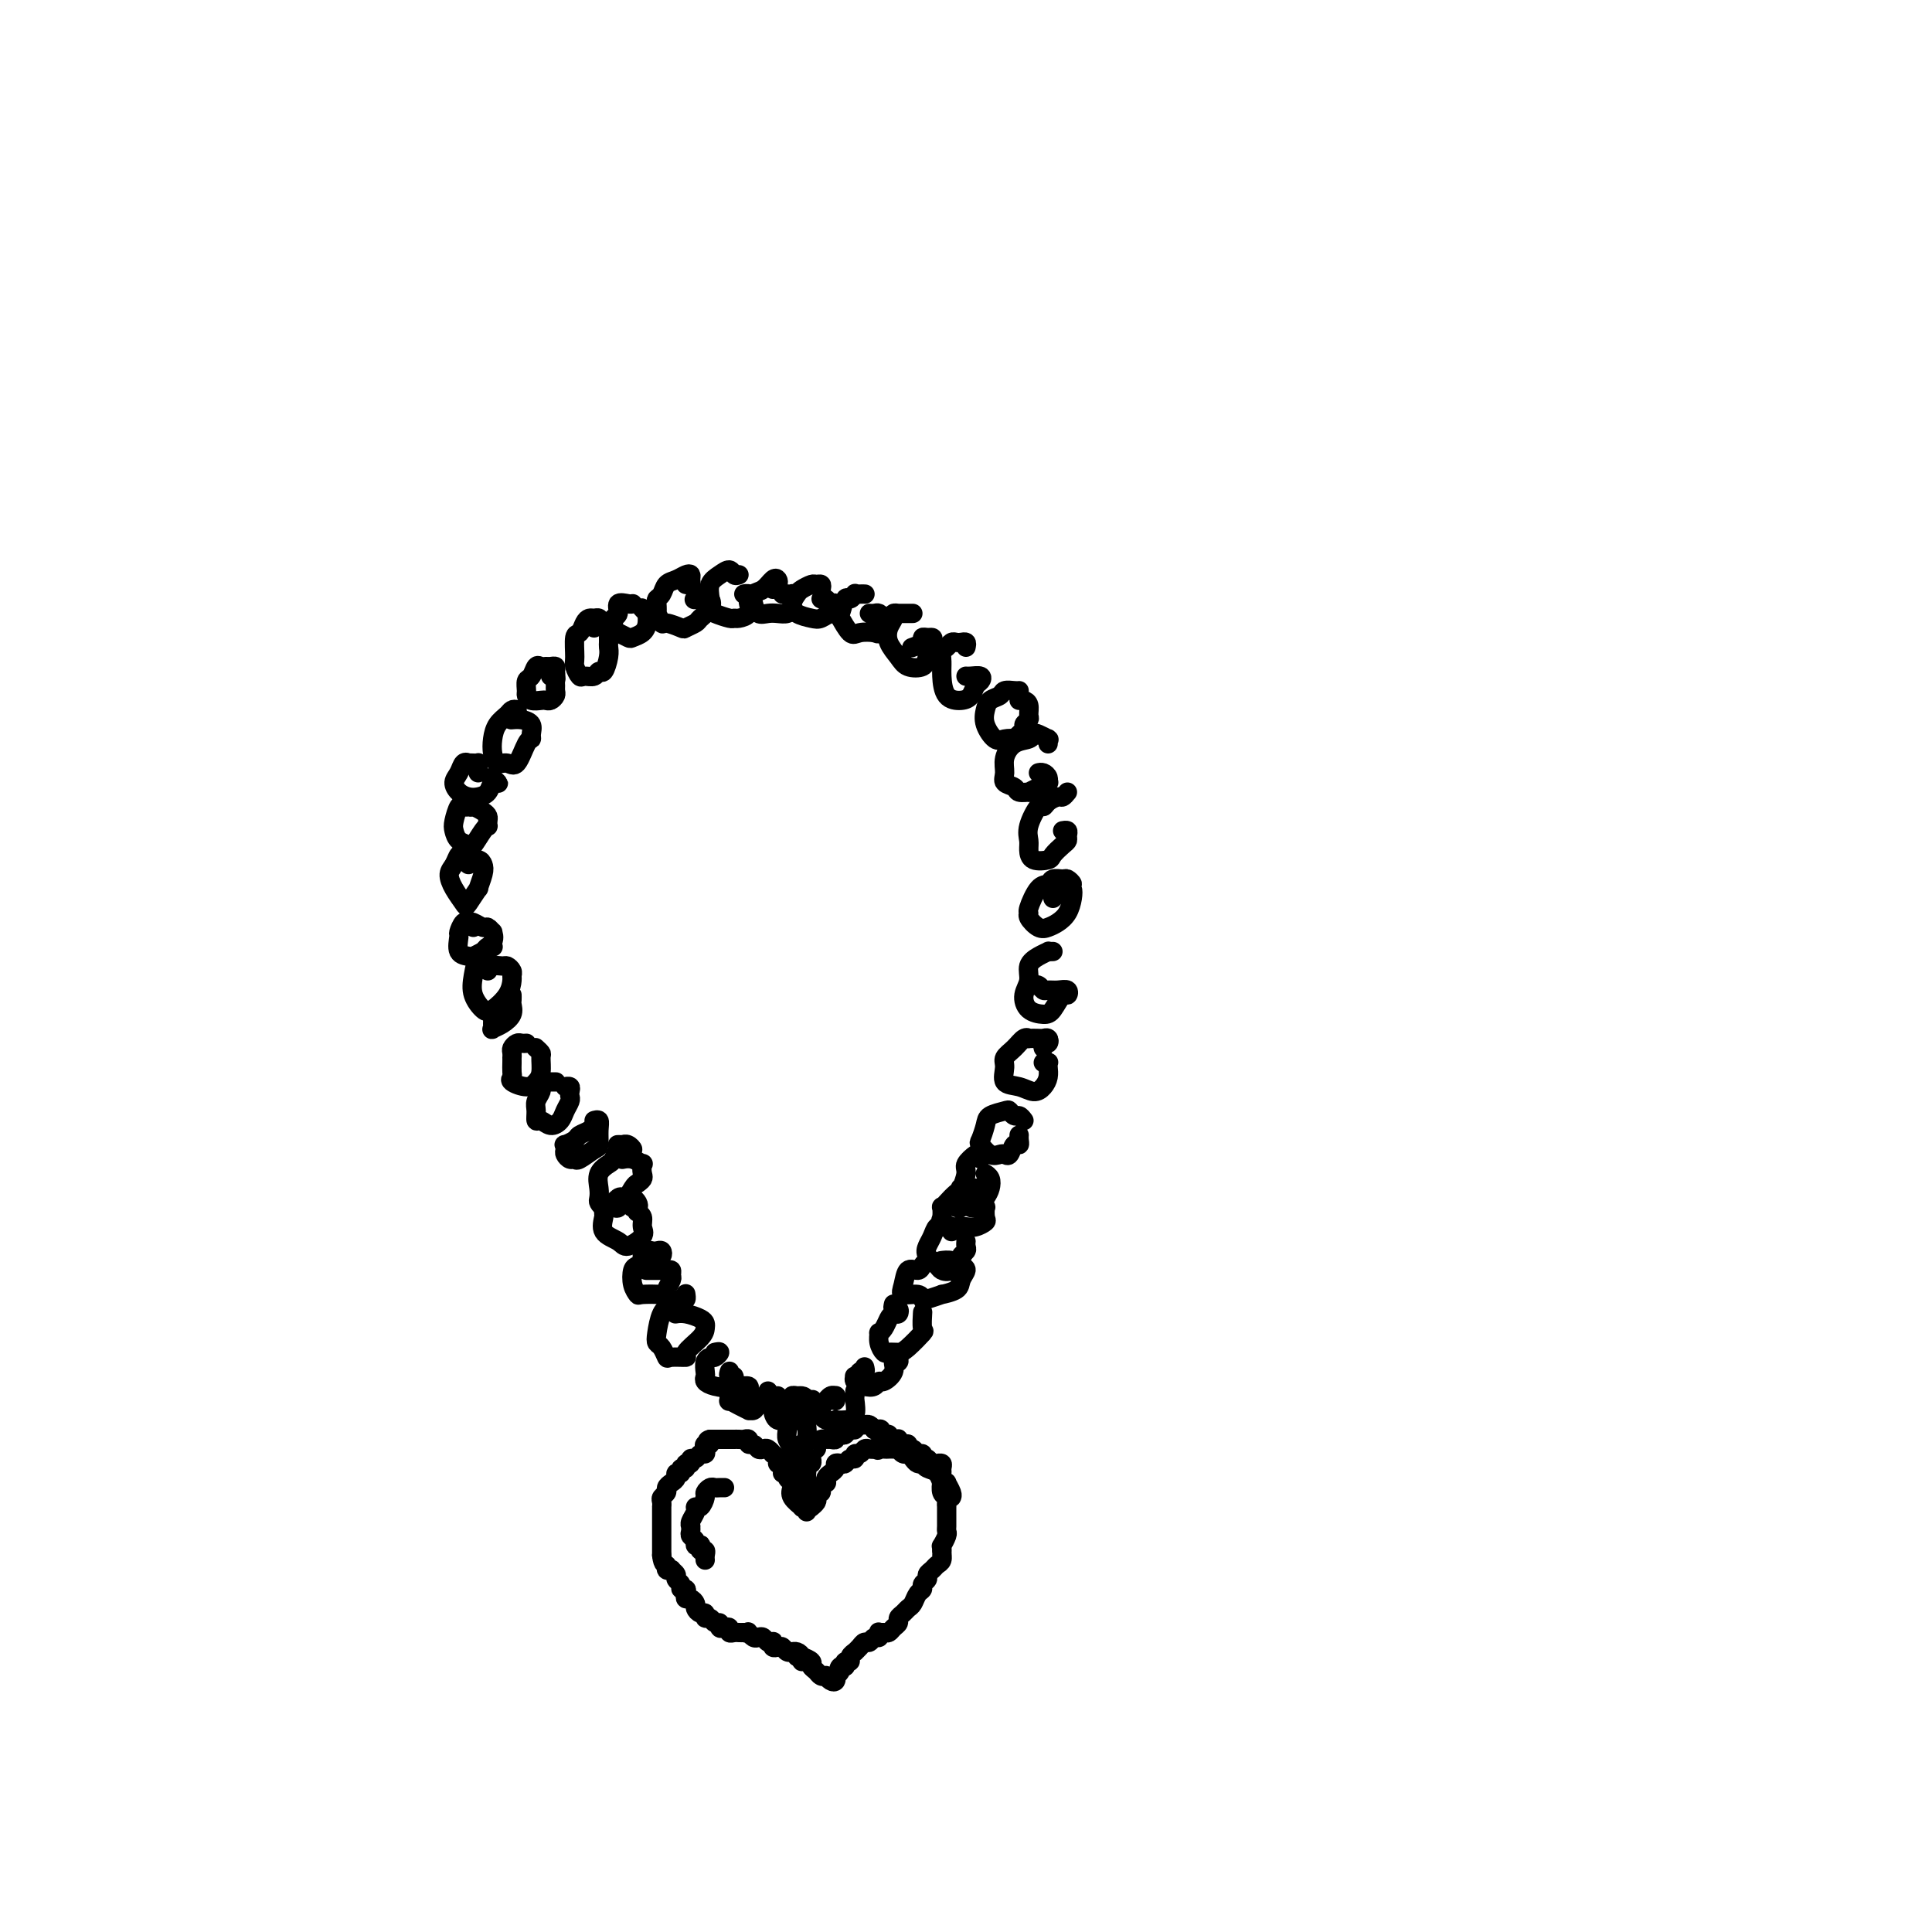 <svg viewBox='0 0 400 400' version='1.1' xmlns='http://www.w3.org/2000/svg' xmlns:xlink='http://www.w3.org/1999/xlink'><g fill='none' stroke='rgb(0,0,0)' stroke-width='4' stroke-linecap='round' stroke-linejoin='round'><path d='M128,237c-0.119,0.002 -0.237,0.004 0,0c0.237,-0.004 0.831,-0.015 1,0c0.169,0.015 -0.087,0.057 0,0c0.087,-0.057 0.518,-0.213 1,0c0.482,0.213 1.016,0.796 1,1c-0.016,0.204 -0.580,0.029 -1,0c-0.420,-0.029 -0.694,0.088 -1,0c-0.306,-0.088 -0.642,-0.382 -1,0c-0.358,0.382 -0.737,1.440 -1,2c-0.263,0.560 -0.411,0.622 -1,1c-0.589,0.378 -1.619,1.072 -2,2c-0.381,0.928 -0.113,2.091 0,3c0.113,0.909 0.072,1.564 0,2c-0.072,0.436 -0.173,0.654 0,1c0.173,0.346 0.620,0.820 1,1c0.380,0.180 0.692,0.065 1,0c0.308,-0.065 0.611,-0.080 1,0c0.389,0.080 0.864,0.256 1,0c0.136,-0.256 -0.067,-0.945 0,-1c0.067,-0.055 0.403,0.524 1,0c0.597,-0.524 1.456,-2.150 2,-3c0.544,-0.850 0.772,-0.925 1,-1'/><path d='M132,245c1.471,-0.946 1.147,-1.311 1,-2c-0.147,-0.689 -0.117,-1.701 0,-2c0.117,-0.299 0.320,0.116 0,0c-0.320,-0.116 -1.163,-0.762 -2,-1c-0.837,-0.238 -1.668,-0.068 -2,0c-0.332,0.068 -0.166,0.034 0,0'/><path d='M124,233c-0.366,-0.089 -0.733,-0.177 -1,0c-0.267,0.177 -0.436,0.621 -1,1c-0.564,0.379 -1.524,0.693 -2,1c-0.476,0.307 -0.468,0.607 -1,1c-0.532,0.393 -1.604,0.880 -2,1c-0.396,0.120 -0.117,-0.126 0,0c0.117,0.126 0.071,0.624 0,1c-0.071,0.376 -0.166,0.629 0,1c0.166,0.371 0.595,0.858 1,1c0.405,0.142 0.788,-0.062 1,0c0.212,0.062 0.254,0.391 1,0c0.746,-0.391 2.196,-1.502 3,-2c0.804,-0.498 0.961,-0.382 1,-1c0.039,-0.618 -0.041,-1.970 0,-3c0.041,-1.030 0.203,-1.739 0,-2c-0.203,-0.261 -0.772,-0.075 -1,0c-0.228,0.075 -0.114,0.037 0,0'/><path d='M115,224c0.081,0.002 0.161,0.004 0,0c-0.161,-0.004 -0.564,-0.013 -1,0c-0.436,0.013 -0.905,0.048 -1,0c-0.095,-0.048 0.185,-0.179 0,0c-0.185,0.179 -0.835,0.669 -1,1c-0.165,0.331 0.154,0.504 0,1c-0.154,0.496 -0.782,1.314 -1,2c-0.218,0.686 -0.027,1.239 0,2c0.027,0.761 -0.109,1.729 0,2c0.109,0.271 0.464,-0.155 1,0c0.536,0.155 1.254,0.890 2,1c0.746,0.110 1.520,-0.404 2,-1c0.480,-0.596 0.665,-1.274 1,-2c0.335,-0.726 0.818,-1.501 1,-2c0.182,-0.499 0.063,-0.722 0,-1c-0.063,-0.278 -0.068,-0.611 0,-1c0.068,-0.389 0.211,-0.836 0,-1c-0.211,-0.164 -0.774,-0.047 -1,0c-0.226,0.047 -0.113,0.023 0,0'/><path d='M109,216c-0.340,0.024 -0.679,0.049 -1,0c-0.321,-0.049 -0.622,-0.171 -1,0c-0.378,0.171 -0.833,0.636 -1,1c-0.167,0.364 -0.045,0.626 0,1c0.045,0.374 0.013,0.860 0,1c-0.013,0.140 -0.006,-0.065 0,0c0.006,0.065 0.011,0.400 0,1c-0.011,0.600 -0.039,1.465 0,2c0.039,0.535 0.144,0.741 0,1c-0.144,0.259 -0.536,0.570 0,1c0.536,0.430 2.001,0.978 3,1c0.999,0.022 1.532,-0.481 2,-1c0.468,-0.519 0.871,-1.053 1,-2c0.129,-0.947 -0.017,-2.305 0,-3c0.017,-0.695 0.197,-0.726 0,-1c-0.197,-0.274 -0.771,-0.793 -1,-1c-0.229,-0.207 -0.115,-0.104 0,0'/><path d='M104,210c0.514,0.002 1.027,0.003 1,0c-0.027,-0.003 -0.596,-0.012 -1,0c-0.404,0.012 -0.644,0.045 -1,0c-0.356,-0.045 -0.829,-0.169 -1,0c-0.171,0.169 -0.040,0.632 0,1c0.040,0.368 -0.010,0.643 0,1c0.010,0.357 0.080,0.797 0,1c-0.080,0.203 -0.309,0.171 0,0c0.309,-0.171 1.154,-0.480 2,-1c0.846,-0.520 1.691,-1.250 2,-2c0.309,-0.750 0.083,-1.521 0,-2c-0.083,-0.479 -0.022,-0.668 0,-1c0.022,-0.332 0.006,-0.809 0,-1c-0.006,-0.191 -0.003,-0.095 0,0'/><path d='M102,196c0.089,0.029 0.178,0.058 0,0c-0.178,-0.058 -0.624,-0.203 -1,0c-0.376,0.203 -0.683,0.755 -1,1c-0.317,0.245 -0.644,0.183 -1,1c-0.356,0.817 -0.740,2.512 -1,4c-0.260,1.488 -0.395,2.770 0,4c0.395,1.230 1.321,2.407 2,3c0.679,0.593 1.111,0.601 2,0c0.889,-0.601 2.235,-1.811 3,-3c0.765,-1.189 0.949,-2.357 1,-3c0.051,-0.643 -0.031,-0.762 0,-1c0.031,-0.238 0.176,-0.596 0,-1c-0.176,-0.404 -0.674,-0.854 -1,-1c-0.326,-0.146 -0.479,0.012 -1,0c-0.521,-0.012 -1.409,-0.196 -2,0c-0.591,0.196 -0.883,0.770 -1,1c-0.117,0.230 -0.058,0.115 0,0'/><path d='M98,192c0.119,-0.418 0.238,-0.837 0,-1c-0.238,-0.163 -0.834,-0.071 -1,0c-0.166,0.071 0.097,0.120 0,0c-0.097,-0.120 -0.555,-0.411 -1,0c-0.445,0.411 -0.878,1.523 -1,2c-0.122,0.477 0.066,0.320 0,1c-0.066,0.680 -0.388,2.198 0,3c0.388,0.802 1.485,0.889 2,1c0.515,0.111 0.449,0.246 1,0c0.551,-0.246 1.718,-0.874 2,-1c0.282,-0.126 -0.320,0.249 0,0c0.320,-0.249 1.562,-1.124 2,-2c0.438,-0.876 0.072,-1.755 0,-2c-0.072,-0.245 0.149,0.145 0,0c-0.149,-0.145 -0.667,-0.823 -1,-1c-0.333,-0.177 -0.481,0.149 -1,0c-0.519,-0.149 -1.409,-0.771 -2,-1c-0.591,-0.229 -0.883,-0.065 -1,0c-0.117,0.065 -0.058,0.033 0,0'/><path d='M97,179c0.006,-0.310 0.013,-0.621 0,-1c-0.013,-0.379 -0.045,-0.828 0,-1c0.045,-0.172 0.165,-0.069 0,0c-0.165,0.069 -0.617,0.104 -1,0c-0.383,-0.104 -0.698,-0.347 -1,0c-0.302,0.347 -0.591,1.283 -1,2c-0.409,0.717 -0.939,1.213 -1,2c-0.061,0.787 0.347,1.863 1,3c0.653,1.137 1.552,2.333 2,3c0.448,0.667 0.446,0.803 1,0c0.554,-0.803 1.663,-2.545 2,-3c0.337,-0.455 -0.099,0.375 0,0c0.099,-0.375 0.734,-1.957 1,-3c0.266,-1.043 0.164,-1.548 0,-2c-0.164,-0.452 -0.390,-0.853 -1,-1c-0.610,-0.147 -1.603,-0.042 -2,0c-0.397,0.042 -0.199,0.021 0,0'/><path d='M97,166c0.391,-0.113 0.781,-0.226 1,0c0.219,0.226 0.266,0.790 0,1c-0.266,0.210 -0.845,0.066 -1,0c-0.155,-0.066 0.116,-0.054 0,0c-0.116,0.054 -0.618,0.151 -1,0c-0.382,-0.151 -0.645,-0.549 -1,0c-0.355,0.549 -0.801,2.045 -1,3c-0.199,0.955 -0.152,1.370 0,2c0.152,0.630 0.409,1.475 1,2c0.591,0.525 1.517,0.730 2,1c0.483,0.270 0.521,0.605 1,0c0.479,-0.605 1.397,-2.151 2,-3c0.603,-0.849 0.892,-1.001 1,-1c0.108,0.001 0.037,0.154 0,0c-0.037,-0.154 -0.038,-0.616 0,-1c0.038,-0.384 0.115,-0.691 0,-1c-0.115,-0.309 -0.423,-0.619 -1,-1c-0.577,-0.381 -1.425,-0.833 -2,-1c-0.575,-0.167 -0.879,-0.048 -1,0c-0.121,0.048 -0.061,0.024 0,0'/><path d='M99,160c0.006,-0.309 0.012,-0.619 0,-1c-0.012,-0.381 -0.041,-0.834 0,-1c0.041,-0.166 0.151,-0.046 0,0c-0.151,0.046 -0.565,0.018 -1,0c-0.435,-0.018 -0.891,-0.027 -1,0c-0.109,0.027 0.131,0.091 0,0c-0.131,-0.091 -0.632,-0.336 -1,0c-0.368,0.336 -0.604,1.253 -1,2c-0.396,0.747 -0.950,1.323 -1,2c-0.050,0.677 0.406,1.456 1,2c0.594,0.544 1.325,0.853 2,1c0.675,0.147 1.292,0.131 2,0c0.708,-0.131 1.506,-0.379 2,-1c0.494,-0.621 0.682,-1.617 1,-2c0.318,-0.383 0.765,-0.155 1,0c0.235,0.155 0.259,0.237 0,0c-0.259,-0.237 -0.800,-0.795 -1,-1c-0.200,-0.205 -0.057,-0.059 0,0c0.057,0.059 0.029,0.029 0,0'/><path d='M107,148c0.097,-0.403 0.194,-0.807 0,-1c-0.194,-0.193 -0.680,-0.176 -1,0c-0.320,0.176 -0.476,0.510 -1,1c-0.524,0.490 -1.416,1.135 -2,2c-0.584,0.865 -0.858,1.948 -1,3c-0.142,1.052 -0.151,2.071 0,3c0.151,0.929 0.461,1.766 1,2c0.539,0.234 1.307,-0.135 2,0c0.693,0.135 1.312,0.776 2,0c0.688,-0.776 1.447,-2.968 2,-4c0.553,-1.032 0.901,-0.903 1,-1c0.099,-0.097 -0.051,-0.418 0,-1c0.051,-0.582 0.302,-1.424 0,-2c-0.302,-0.576 -1.158,-0.886 -2,-1c-0.842,-0.114 -1.669,-0.033 -2,0c-0.331,0.033 -0.165,0.016 0,0'/><path d='M114,140c0.429,0.083 0.858,0.166 1,0c0.142,-0.166 -0.003,-0.580 0,-1c0.003,-0.420 0.156,-0.847 0,-1c-0.156,-0.153 -0.619,-0.034 -1,0c-0.381,0.034 -0.680,-0.017 -1,0c-0.320,0.017 -0.660,0.102 -1,0c-0.340,-0.102 -0.680,-0.393 -1,0c-0.320,0.393 -0.620,1.468 -1,2c-0.380,0.532 -0.841,0.521 -1,1c-0.159,0.479 -0.015,1.449 0,2c0.015,0.551 -0.098,0.684 0,1c0.098,0.316 0.408,0.814 1,1c0.592,0.186 1.465,0.061 2,0c0.535,-0.061 0.732,-0.058 1,0c0.268,0.058 0.607,0.170 1,0c0.393,-0.170 0.838,-0.623 1,-1c0.162,-0.377 0.040,-0.679 0,-1c-0.040,-0.321 0.003,-0.661 0,-1c-0.003,-0.339 -0.052,-0.679 0,-1c0.052,-0.321 0.206,-0.625 0,-1c-0.206,-0.375 -0.773,-0.821 -1,-1c-0.227,-0.179 -0.113,-0.089 0,0'/><path d='M123,130c0.399,-0.308 0.797,-0.617 1,-1c0.203,-0.383 0.209,-0.841 0,-1c-0.209,-0.159 -0.634,-0.018 -1,0c-0.366,0.018 -0.672,-0.087 -1,0c-0.328,0.087 -0.677,0.365 -1,1c-0.323,0.635 -0.619,1.628 -1,2c-0.381,0.372 -0.846,0.124 -1,1c-0.154,0.876 0.004,2.877 0,4c-0.004,1.123 -0.170,1.368 0,2c0.170,0.632 0.675,1.650 1,2c0.325,0.350 0.469,0.032 1,0c0.531,-0.032 1.449,0.223 2,0c0.551,-0.223 0.736,-0.924 1,-1c0.264,-0.076 0.607,0.473 1,0c0.393,-0.473 0.837,-1.969 1,-3c0.163,-1.031 0.044,-1.596 0,-2c-0.044,-0.404 -0.012,-0.647 0,-1c0.012,-0.353 0.003,-0.815 0,-1c-0.003,-0.185 -0.002,-0.092 0,0'/><path d='M131,125c-0.188,0.054 -0.376,0.109 -1,0c-0.624,-0.109 -1.685,-0.380 -2,0c-0.315,0.380 0.116,1.412 0,2c-0.116,0.588 -0.779,0.731 -1,1c-0.221,0.269 0.000,0.664 0,1c-0.000,0.336 -0.222,0.612 0,1c0.222,0.388 0.889,0.886 1,1c0.111,0.114 -0.334,-0.157 0,0c0.334,0.157 1.448,0.742 2,1c0.552,0.258 0.541,0.189 1,0c0.459,-0.189 1.387,-0.499 2,-1c0.613,-0.501 0.910,-1.192 1,-2c0.090,-0.808 -0.027,-1.732 0,-2c0.027,-0.268 0.200,0.120 0,0c-0.200,-0.120 -0.771,-0.749 -1,-1c-0.229,-0.251 -0.114,-0.126 0,0'/><path d='M142,121c0.427,0.085 0.855,0.170 1,0c0.145,-0.170 0.008,-0.593 0,-1c-0.008,-0.407 0.114,-0.796 0,-1c-0.114,-0.204 -0.465,-0.223 -1,0c-0.535,0.223 -1.254,0.688 -2,1c-0.746,0.312 -1.520,0.470 -2,1c-0.480,0.530 -0.665,1.432 -1,2c-0.335,0.568 -0.818,0.801 -1,1c-0.182,0.199 -0.062,0.364 0,1c0.062,0.636 0.066,1.743 0,2c-0.066,0.257 -0.202,-0.337 0,0c0.202,0.337 0.741,1.604 1,2c0.259,0.396 0.239,-0.078 1,0c0.761,0.078 2.302,0.709 3,1c0.698,0.291 0.552,0.243 1,0c0.448,-0.243 1.489,-0.682 2,-1c0.511,-0.318 0.493,-0.517 1,-1c0.507,-0.483 1.540,-1.250 2,-2c0.460,-0.750 0.347,-1.483 0,-2c-0.347,-0.517 -0.928,-0.819 -1,-1c-0.072,-0.181 0.365,-0.241 0,0c-0.365,0.241 -1.533,0.783 -2,1c-0.467,0.217 -0.234,0.108 0,0'/><path d='M153,119c-0.354,0.133 -0.708,0.266 -1,0c-0.292,-0.266 -0.523,-0.930 -1,-1c-0.477,-0.070 -1.199,0.453 -2,1c-0.801,0.547 -1.683,1.117 -2,2c-0.317,0.883 -0.071,2.079 0,3c0.071,0.921 -0.032,1.568 0,2c0.032,0.432 0.198,0.650 1,1c0.802,0.350 2.239,0.833 3,1c0.761,0.167 0.845,0.018 1,0c0.155,-0.018 0.382,0.097 1,0c0.618,-0.097 1.626,-0.404 2,-1c0.374,-0.596 0.114,-1.480 0,-2c-0.114,-0.520 -0.082,-0.675 0,-1c0.082,-0.325 0.214,-0.818 0,-1c-0.214,-0.182 -0.776,-0.052 -1,0c-0.224,0.052 -0.112,0.026 0,0'/><path d='M160,122c0.404,-0.324 0.809,-0.649 1,-1c0.191,-0.351 0.170,-0.730 0,-1c-0.170,-0.270 -0.488,-0.433 -1,0c-0.512,0.433 -1.217,1.461 -2,2c-0.783,0.539 -1.644,0.589 -2,1c-0.356,0.411 -0.208,1.183 0,2c0.208,0.817 0.476,1.680 1,2c0.524,0.320 1.303,0.097 2,0c0.697,-0.097 1.311,-0.067 2,0c0.689,0.067 1.452,0.172 2,0c0.548,-0.172 0.880,-0.620 1,-1c0.120,-0.380 0.029,-0.690 0,-1c-0.029,-0.310 0.002,-0.619 0,-1c-0.002,-0.381 -0.039,-0.834 0,-1c0.039,-0.166 0.155,-0.044 0,0c-0.155,0.044 -0.580,0.012 -1,0c-0.420,-0.012 -0.834,-0.003 -1,0c-0.166,0.003 -0.083,0.002 0,0'/><path d='M170,122c0.098,-0.429 0.195,-0.859 0,-1c-0.195,-0.141 -0.683,0.006 -1,0c-0.317,-0.006 -0.462,-0.167 -1,0c-0.538,0.167 -1.469,0.661 -2,1c-0.531,0.339 -0.662,0.523 -1,1c-0.338,0.477 -0.883,1.248 -1,2c-0.117,0.752 0.193,1.486 1,2c0.807,0.514 2.112,0.809 3,1c0.888,0.191 1.359,0.276 2,0c0.641,-0.276 1.451,-0.915 2,-1c0.549,-0.085 0.837,0.384 1,0c0.163,-0.384 0.201,-1.619 0,-2c-0.201,-0.381 -0.642,0.094 -1,0c-0.358,-0.094 -0.635,-0.756 -1,-1c-0.365,-0.244 -0.819,-0.070 -1,0c-0.181,0.070 -0.091,0.035 0,0'/><path d='M179,123c0.081,0.003 0.162,0.005 0,0c-0.162,-0.005 -0.568,-0.018 -1,0c-0.432,0.018 -0.890,0.069 -1,0c-0.110,-0.069 0.126,-0.256 0,0c-0.126,0.256 -0.616,0.956 -1,1c-0.384,0.044 -0.662,-0.566 -1,0c-0.338,0.566 -0.735,2.309 -1,3c-0.265,0.691 -0.398,0.331 0,1c0.398,0.669 1.325,2.369 2,3c0.675,0.631 1.096,0.195 2,0c0.904,-0.195 2.292,-0.147 3,0c0.708,0.147 0.737,0.393 1,0c0.263,-0.393 0.760,-1.426 1,-2c0.240,-0.574 0.222,-0.690 0,-1c-0.222,-0.310 -0.647,-0.815 -1,-1c-0.353,-0.185 -0.633,-0.050 -1,0c-0.367,0.050 -0.819,0.014 -1,0c-0.181,-0.014 -0.090,-0.007 0,0'/><path d='M189,127c-0.342,-0.000 -0.684,-0.001 -1,0c-0.316,0.001 -0.606,0.003 -1,0c-0.394,-0.003 -0.894,-0.010 -1,0c-0.106,0.010 0.180,0.036 0,0c-0.180,-0.036 -0.827,-0.133 -1,0c-0.173,0.133 0.126,0.498 0,1c-0.126,0.502 -0.678,1.141 -1,2c-0.322,0.859 -0.413,1.938 0,3c0.413,1.062 1.330,2.106 2,3c0.670,0.894 1.094,1.637 2,2c0.906,0.363 2.293,0.346 3,0c0.707,-0.346 0.735,-1.022 1,-2c0.265,-0.978 0.767,-2.259 1,-3c0.233,-0.741 0.199,-0.941 0,-1c-0.199,-0.059 -0.562,0.023 -1,0c-0.438,-0.023 -0.953,-0.150 -1,0c-0.047,0.150 0.372,0.579 0,1c-0.372,0.421 -1.535,0.835 -2,1c-0.465,0.165 -0.233,0.083 0,0'/><path d='M200,134c0.089,-0.421 0.179,-0.842 0,-1c-0.179,-0.158 -0.626,-0.054 -1,0c-0.374,0.054 -0.674,0.059 -1,0c-0.326,-0.059 -0.676,-0.180 -1,0c-0.324,0.180 -0.621,0.661 -1,1c-0.379,0.339 -0.838,0.536 -1,1c-0.162,0.464 -0.026,1.194 0,2c0.026,0.806 -0.057,1.687 0,3c0.057,1.313 0.253,3.057 1,4c0.747,0.943 2.044,1.086 3,1c0.956,-0.086 1.570,-0.401 2,-1c0.430,-0.599 0.675,-1.481 1,-2c0.325,-0.519 0.728,-0.675 1,-1c0.272,-0.325 0.413,-0.819 0,-1c-0.413,-0.181 -1.379,-0.048 -2,0c-0.621,0.048 -0.898,0.013 -1,0c-0.102,-0.013 -0.029,-0.004 0,0c0.029,0.004 0.015,0.002 0,0'/><path d='M211,143c-0.212,0.025 -0.424,0.051 -1,0c-0.576,-0.051 -1.515,-0.177 -2,0c-0.485,0.177 -0.516,0.657 -1,1c-0.484,0.343 -1.420,0.547 -2,1c-0.580,0.453 -0.802,1.154 -1,2c-0.198,0.846 -0.370,1.836 0,3c0.370,1.164 1.284,2.501 2,3c0.716,0.499 1.234,0.159 2,0c0.766,-0.159 1.778,-0.137 2,0c0.222,0.137 -0.347,0.388 0,0c0.347,-0.388 1.610,-1.417 2,-2c0.390,-0.583 -0.095,-0.720 0,-1c0.095,-0.280 0.768,-0.702 1,-1c0.232,-0.298 0.024,-0.472 0,-1c-0.024,-0.528 0.138,-1.410 0,-2c-0.138,-0.590 -0.576,-0.890 -1,-1c-0.424,-0.110 -0.836,-0.032 -1,0c-0.164,0.032 -0.082,0.016 0,0'/><path d='M217,154c0.014,-0.415 0.029,-0.830 0,-1c-0.029,-0.170 -0.100,-0.095 0,0c0.100,0.095 0.371,0.209 0,0c-0.371,-0.209 -1.385,-0.741 -2,-1c-0.615,-0.259 -0.830,-0.246 -1,0c-0.170,0.246 -0.296,0.724 -1,1c-0.704,0.276 -1.985,0.350 -3,1c-1.015,0.650 -1.763,1.877 -2,3c-0.237,1.123 0.035,2.143 0,3c-0.035,0.857 -0.379,1.551 0,2c0.379,0.449 1.480,0.654 2,1c0.520,0.346 0.458,0.835 1,1c0.542,0.165 1.686,0.006 2,0c0.314,-0.006 -0.202,0.139 0,0c0.202,-0.139 1.123,-0.563 2,-1c0.877,-0.437 1.709,-0.888 2,-1c0.291,-0.112 0.039,0.114 0,0c-0.039,-0.114 0.134,-0.567 0,-1c-0.134,-0.433 -0.574,-0.847 -1,-1c-0.426,-0.153 -0.836,-0.044 -1,0c-0.164,0.044 -0.082,0.022 0,0'/><path d='M221,164c-0.363,0.443 -0.726,0.886 -1,1c-0.274,0.114 -0.459,-0.101 -1,0c-0.541,0.101 -1.437,0.516 -2,1c-0.563,0.484 -0.792,1.035 -1,1c-0.208,-0.035 -0.395,-0.657 -1,0c-0.605,0.657 -1.630,2.593 -2,4c-0.370,1.407 -0.087,2.284 0,3c0.087,0.716 -0.023,1.271 0,2c0.023,0.729 0.178,1.632 1,2c0.822,0.368 2.311,0.201 3,0c0.689,-0.201 0.578,-0.436 1,-1c0.422,-0.564 1.377,-1.458 2,-2c0.623,-0.542 0.913,-0.734 1,-1c0.087,-0.266 -0.028,-0.607 0,-1c0.028,-0.393 0.200,-0.836 0,-1c-0.200,-0.164 -0.771,-0.047 -1,0c-0.229,0.047 -0.114,0.023 0,0'/><path d='M221,183c0.520,0.115 1.041,0.231 1,0c-0.041,-0.231 -0.643,-0.808 -1,-1c-0.357,-0.192 -0.467,0.001 -1,0c-0.533,-0.001 -1.487,-0.197 -2,0c-0.513,0.197 -0.584,0.787 -1,1c-0.416,0.213 -1.177,0.050 -2,1c-0.823,0.950 -1.707,3.012 -2,4c-0.293,0.988 0.004,0.903 0,1c-0.004,0.097 -0.310,0.375 0,1c0.310,0.625 1.235,1.598 2,2c0.765,0.402 1.368,0.234 2,0c0.632,-0.234 1.292,-0.533 2,-1c0.708,-0.467 1.465,-1.103 2,-2c0.535,-0.897 0.847,-2.055 1,-3c0.153,-0.945 0.146,-1.679 0,-2c-0.146,-0.321 -0.431,-0.230 -1,0c-0.569,0.230 -1.422,0.601 -2,1c-0.578,0.399 -0.879,0.828 -1,1c-0.121,0.172 -0.060,0.086 0,0'/><path d='M218,197c-0.466,0.019 -0.933,0.039 -1,0c-0.067,-0.039 0.265,-0.135 0,0c-0.265,0.135 -1.128,0.502 -2,1c-0.872,0.498 -1.755,1.129 -2,2c-0.245,0.871 0.147,1.984 0,3c-0.147,1.016 -0.831,1.935 -1,3c-0.169,1.065 0.179,2.276 1,3c0.821,0.724 2.116,0.961 3,1c0.884,0.039 1.355,-0.119 2,-1c0.645,-0.881 1.462,-2.485 2,-3c0.538,-0.515 0.796,0.059 1,0c0.204,-0.059 0.353,-0.752 0,-1c-0.353,-0.248 -1.209,-0.052 -2,0c-0.791,0.052 -1.519,-0.038 -2,0c-0.481,0.038 -0.717,0.206 -1,0c-0.283,-0.206 -0.615,-0.786 -1,-1c-0.385,-0.214 -0.824,-0.061 -1,0c-0.176,0.061 -0.088,0.031 0,0'/><path d='M216,217c-0.106,-0.453 -0.212,-0.906 0,-1c0.212,-0.094 0.743,0.171 1,0c0.257,-0.171 0.241,-0.777 0,-1c-0.241,-0.223 -0.708,-0.061 -1,0c-0.292,0.061 -0.409,0.022 -1,0c-0.591,-0.022 -1.654,-0.028 -2,0c-0.346,0.028 0.027,0.089 0,0c-0.027,-0.089 -0.455,-0.329 -1,0c-0.545,0.329 -1.209,1.225 -2,2c-0.791,0.775 -1.709,1.427 -2,2c-0.291,0.573 0.044,1.065 0,2c-0.044,0.935 -0.467,2.311 0,3c0.467,0.689 1.824,0.690 3,1c1.176,0.310 2.171,0.931 3,1c0.829,0.069 1.491,-0.412 2,-1c0.509,-0.588 0.865,-1.282 1,-2c0.135,-0.718 0.050,-1.460 0,-2c-0.050,-0.540 -0.065,-0.877 0,-1c0.065,-0.123 0.210,-0.033 0,0c-0.210,0.033 -0.774,0.009 -1,0c-0.226,-0.009 -0.113,-0.005 0,0'/><path d='M212,232c-0.338,-0.452 -0.675,-0.903 -1,-1c-0.325,-0.097 -0.636,0.161 -1,0c-0.364,-0.161 -0.780,-0.740 -1,-1c-0.220,-0.260 -0.242,-0.201 -1,0c-0.758,0.201 -2.250,0.545 -3,1c-0.750,0.455 -0.758,1.022 -1,2c-0.242,0.978 -0.717,2.367 -1,3c-0.283,0.633 -0.374,0.512 0,1c0.374,0.488 1.213,1.587 2,2c0.787,0.413 1.521,0.140 2,0c0.479,-0.140 0.703,-0.145 1,0c0.297,0.145 0.668,0.442 1,0c0.332,-0.442 0.625,-1.621 1,-2c0.375,-0.379 0.833,0.043 1,0c0.167,-0.043 0.045,-0.550 0,-1c-0.045,-0.450 -0.013,-0.843 0,-1c0.013,-0.157 0.006,-0.079 0,0'/><path d='M204,246c0.096,0.001 0.192,0.002 0,0c-0.192,-0.002 -0.671,-0.008 -1,0c-0.329,0.008 -0.509,0.031 -1,0c-0.491,-0.031 -1.295,-0.115 -2,0c-0.705,0.115 -1.313,0.430 -2,1c-0.687,0.570 -1.454,1.395 -2,2c-0.546,0.605 -0.871,0.989 -1,1c-0.129,0.011 -0.060,-0.351 0,0c0.060,0.351 0.113,1.414 0,2c-0.113,0.586 -0.393,0.694 0,1c0.393,0.306 1.458,0.811 2,1c0.542,0.189 0.562,0.063 1,0c0.438,-0.063 1.294,-0.063 2,0c0.706,0.063 1.262,0.190 2,0c0.738,-0.190 1.659,-0.696 2,-1c0.341,-0.304 0.103,-0.407 0,-1c-0.103,-0.593 -0.069,-1.676 0,-2c0.069,-0.324 0.173,0.109 0,0c-0.173,-0.109 -0.625,-0.762 -1,-1c-0.375,-0.238 -0.674,-0.060 -1,0c-0.326,0.060 -0.680,0.002 -1,0c-0.320,-0.002 -0.608,0.052 -1,0c-0.392,-0.052 -0.889,-0.210 -1,0c-0.111,0.210 0.162,0.787 0,1c-0.162,0.213 -0.761,0.061 -1,0c-0.239,-0.061 -0.120,-0.030 0,0'/><path d='M192,261c-0.364,0.290 -0.727,0.579 -1,1c-0.273,0.421 -0.455,0.973 -1,1c-0.545,0.027 -1.453,-0.473 -2,0c-0.547,0.473 -0.735,1.917 -1,3c-0.265,1.083 -0.609,1.803 0,2c0.609,0.197 2.171,-0.129 3,0c0.829,0.129 0.926,0.712 1,1c0.074,0.288 0.124,0.282 1,0c0.876,-0.282 2.579,-0.839 3,-1c0.421,-0.161 -0.439,0.073 0,0c0.439,-0.073 2.179,-0.454 3,-1c0.821,-0.546 0.724,-1.257 1,-2c0.276,-0.743 0.925,-1.520 1,-2c0.075,-0.480 -0.423,-0.665 -1,-1c-0.577,-0.335 -1.232,-0.821 -2,-1c-0.768,-0.179 -1.648,-0.051 -2,0c-0.352,0.051 -0.176,0.026 0,0'/><path d='M185,270c-0.107,0.454 -0.214,0.908 0,1c0.214,0.092 0.748,-0.179 1,0c0.252,0.179 0.221,0.809 0,1c-0.221,0.191 -0.633,-0.055 -1,0c-0.367,0.055 -0.688,0.413 -1,1c-0.312,0.587 -0.616,1.405 -1,2c-0.384,0.595 -0.847,0.968 -1,1c-0.153,0.032 0.004,-0.279 0,0c-0.004,0.279 -0.168,1.146 0,2c0.168,0.854 0.669,1.696 1,2c0.331,0.304 0.491,0.070 1,0c0.509,-0.070 1.366,0.022 2,0c0.634,-0.022 1.046,-0.160 2,-1c0.954,-0.840 2.452,-2.383 3,-3c0.548,-0.617 0.147,-0.310 0,-1c-0.147,-0.690 -0.040,-2.378 0,-3c0.040,-0.622 0.011,-0.178 0,0c-0.011,0.178 -0.006,0.089 0,0'/><path d='M197,255c0.081,-0.424 0.162,-0.847 0,-1c-0.162,-0.153 -0.568,-0.035 -1,0c-0.432,0.035 -0.890,-0.013 -1,0c-0.110,0.013 0.126,0.086 0,0c-0.126,-0.086 -0.615,-0.332 -1,0c-0.385,0.332 -0.665,1.241 -1,2c-0.335,0.759 -0.725,1.368 -1,2c-0.275,0.632 -0.434,1.287 0,2c0.434,0.713 1.460,1.484 2,2c0.540,0.516 0.593,0.776 1,1c0.407,0.224 1.167,0.411 2,0c0.833,-0.411 1.740,-1.420 2,-2c0.260,-0.580 -0.126,-0.730 0,-1c0.126,-0.270 0.766,-0.660 1,-1c0.234,-0.340 0.063,-0.630 0,-1c-0.063,-0.370 -0.018,-0.820 0,-1c0.018,-0.180 0.009,-0.090 0,0'/><path d='M179,283c0.122,0.453 0.243,0.905 0,1c-0.243,0.095 -0.851,-0.168 -1,0c-0.149,0.168 0.162,0.766 0,1c-0.162,0.234 -0.797,0.102 -1,0c-0.203,-0.102 0.026,-0.175 0,0c-0.026,0.175 -0.307,0.598 0,1c0.307,0.402 1.200,0.782 2,1c0.800,0.218 1.506,0.275 2,0c0.494,-0.275 0.777,-0.882 1,-1c0.223,-0.118 0.385,0.252 1,0c0.615,-0.252 1.681,-1.125 2,-2c0.319,-0.875 -0.110,-1.750 0,-2c0.110,-0.250 0.761,0.125 1,0c0.239,-0.125 0.068,-0.750 0,-1c-0.068,-0.250 -0.034,-0.125 0,0'/><path d='M203,239c-0.014,0.522 -0.027,1.044 0,1c0.027,-0.044 0.095,-0.655 0,-1c-0.095,-0.345 -0.352,-0.425 -1,0c-0.648,0.425 -1.688,1.353 -2,2c-0.312,0.647 0.104,1.012 0,2c-0.104,0.988 -0.729,2.598 -1,3c-0.271,0.402 -0.188,-0.406 0,0c0.188,0.406 0.482,2.025 1,3c0.518,0.975 1.259,1.305 2,1c0.741,-0.305 1.480,-1.245 2,-2c0.520,-0.755 0.820,-1.326 1,-2c0.180,-0.674 0.241,-1.451 0,-2c-0.241,-0.549 -0.783,-0.871 -1,-1c-0.217,-0.129 -0.108,-0.064 0,0'/><path d='M131,250c-0.107,-0.022 -0.214,-0.045 0,0c0.214,0.045 0.748,0.156 1,0c0.252,-0.156 0.223,-0.579 0,-1c-0.223,-0.421 -0.641,-0.838 -1,-1c-0.359,-0.162 -0.661,-0.068 -1,0c-0.339,0.068 -0.717,0.110 -1,0c-0.283,-0.110 -0.471,-0.374 -1,0c-0.529,0.374 -1.400,1.385 -2,2c-0.600,0.615 -0.931,0.836 -1,1c-0.069,0.164 0.122,0.273 0,1c-0.122,0.727 -0.559,2.074 0,3c0.559,0.926 2.112,1.433 3,2c0.888,0.567 1.110,1.196 2,1c0.890,-0.196 2.448,-1.215 3,-2c0.552,-0.785 0.096,-1.334 0,-2c-0.096,-0.666 0.166,-1.449 0,-2c-0.166,-0.551 -0.762,-0.872 -1,-1c-0.238,-0.128 -0.119,-0.064 0,0'/><path d='M135,261c0.316,-0.453 0.632,-0.906 1,-1c0.368,-0.094 0.790,0.170 1,0c0.210,-0.170 0.210,-0.775 0,-1c-0.210,-0.225 -0.630,-0.072 -1,0c-0.370,0.072 -0.690,0.061 -1,0c-0.310,-0.061 -0.608,-0.173 -1,0c-0.392,0.173 -0.877,0.630 -1,1c-0.123,0.370 0.114,0.653 0,1c-0.114,0.347 -0.581,0.758 -1,1c-0.419,0.242 -0.792,0.313 -1,1c-0.208,0.687 -0.252,1.988 0,3c0.252,1.012 0.798,1.733 1,2c0.202,0.267 0.058,0.079 1,0c0.942,-0.079 2.970,-0.048 4,0c1.030,0.048 1.061,0.114 1,0c-0.061,-0.114 -0.215,-0.409 0,-1c0.215,-0.591 0.801,-1.479 1,-2c0.199,-0.521 0.013,-0.676 0,-1c-0.013,-0.324 0.147,-0.819 0,-1c-0.147,-0.181 -0.600,-0.049 -1,0c-0.400,0.049 -0.746,0.013 -1,0c-0.254,-0.013 -0.414,-0.004 -1,0c-0.586,0.004 -1.596,0.001 -2,0c-0.404,-0.001 -0.202,-0.001 0,0'/><path d='M142,268c-0.018,-0.119 -0.036,-0.238 0,0c0.036,0.238 0.125,0.833 0,1c-0.125,0.167 -0.465,-0.096 -1,0c-0.535,0.096 -1.265,0.549 -2,1c-0.735,0.451 -1.475,0.899 -2,2c-0.525,1.101 -0.834,2.855 -1,4c-0.166,1.145 -0.190,1.680 0,2c0.190,0.320 0.594,0.424 1,1c0.406,0.576 0.813,1.623 1,2c0.187,0.377 0.155,0.084 1,0c0.845,-0.084 2.566,0.041 3,0c0.434,-0.041 -0.421,-0.248 0,-1c0.421,-0.752 2.118,-2.047 3,-3c0.882,-0.953 0.951,-1.562 1,-2c0.049,-0.438 0.079,-0.706 0,-1c-0.079,-0.294 -0.269,-0.615 -1,-1c-0.731,-0.385 -2.005,-0.834 -3,-1c-0.995,-0.166 -1.713,-0.047 -2,0c-0.287,0.047 -0.144,0.024 0,0'/><path d='M148,280c0.514,-0.117 1.027,-0.235 1,0c-0.027,0.235 -0.595,0.822 -1,1c-0.405,0.178 -0.645,-0.055 -1,0c-0.355,0.055 -0.823,0.396 -1,1c-0.177,0.604 -0.064,1.470 0,2c0.064,0.530 0.079,0.723 0,1c-0.079,0.277 -0.251,0.638 0,1c0.251,0.362 0.925,0.725 2,1c1.075,0.275 2.551,0.462 3,0c0.449,-0.462 -0.128,-1.574 0,-2c0.128,-0.426 0.963,-0.167 1,0c0.037,0.167 -0.722,0.241 -1,0c-0.278,-0.241 -0.075,-0.796 0,-1c0.075,-0.204 0.021,-0.058 0,0c-0.021,0.058 -0.011,0.029 0,0'/><path d='M156,290c0.128,-0.340 0.256,-0.680 0,-1c-0.256,-0.320 -0.896,-0.620 -1,-1c-0.104,-0.380 0.326,-0.840 0,-1c-0.326,-0.160 -1.409,-0.019 -2,0c-0.591,0.019 -0.689,-0.083 -1,0c-0.311,0.083 -0.836,0.352 -1,1c-0.164,0.648 0.032,1.676 0,2c-0.032,0.324 -0.292,-0.056 0,0c0.292,0.056 1.138,0.548 2,1c0.862,0.452 1.741,0.863 2,1c0.259,0.137 -0.102,-0.001 0,0c0.102,0.001 0.668,0.141 1,0c0.332,-0.141 0.429,-0.563 1,-1c0.571,-0.437 1.617,-0.888 2,-1c0.383,-0.112 0.103,0.114 0,0c-0.103,-0.114 -0.028,-0.569 0,-1c0.028,-0.431 0.008,-0.837 0,-1c-0.008,-0.163 -0.004,-0.081 0,0'/><path d='M161,289c-0.427,0.467 -0.855,0.933 -1,1c-0.145,0.067 -0.008,-0.267 0,0c0.008,0.267 -0.114,1.135 0,2c0.114,0.865 0.464,1.726 1,2c0.536,0.274 1.257,-0.039 2,0c0.743,0.039 1.507,0.431 2,0c0.493,-0.431 0.714,-1.685 1,-2c0.286,-0.315 0.637,0.308 1,0c0.363,-0.308 0.738,-1.547 1,-2c0.262,-0.453 0.410,-0.122 0,0c-0.410,0.122 -1.380,0.033 -2,0c-0.620,-0.033 -0.892,-0.009 -1,0c-0.108,0.009 -0.054,0.005 0,0'/><path d='M173,290c-0.022,-0.432 -0.043,-0.863 0,-1c0.043,-0.137 0.151,0.021 0,0c-0.151,-0.021 -0.561,-0.223 -1,0c-0.439,0.223 -0.908,0.869 -1,1c-0.092,0.131 0.195,-0.252 0,0c-0.195,0.252 -0.870,1.140 -1,2c-0.130,0.860 0.284,1.694 1,2c0.716,0.306 1.733,0.086 2,0c0.267,-0.086 -0.216,-0.036 0,0c0.216,0.036 1.130,0.059 2,0c0.870,-0.059 1.697,-0.198 2,-1c0.303,-0.802 0.081,-2.267 0,-3c-0.081,-0.733 -0.022,-0.736 0,-1c0.022,-0.264 0.006,-0.790 0,-1c-0.006,-0.210 -0.003,-0.105 0,0'/><path d='M165,300c0.453,0.105 0.906,0.209 1,0c0.094,-0.209 -0.170,-0.732 0,-1c0.170,-0.268 0.775,-0.282 1,-1c0.225,-0.718 0.072,-2.140 0,-3c-0.072,-0.860 -0.062,-1.160 0,-2c0.062,-0.840 0.175,-2.222 0,-3c-0.175,-0.778 -0.639,-0.953 -1,-1c-0.361,-0.047 -0.618,0.033 -1,0c-0.382,-0.033 -0.887,-0.178 -1,0c-0.113,0.178 0.166,0.681 0,1c-0.166,0.319 -0.778,0.456 -1,1c-0.222,0.544 -0.056,1.496 0,2c0.056,0.504 -0.000,0.559 0,1c0.000,0.441 0.056,1.267 0,2c-0.056,0.733 -0.225,1.373 0,2c0.225,0.627 0.844,1.240 1,2c0.156,0.760 -0.150,1.666 0,2c0.150,0.334 0.757,0.095 1,0c0.243,-0.095 0.121,-0.048 0,0'/><path d='M164,306c0.009,-0.455 0.017,-0.910 0,-1c-0.017,-0.090 -0.060,0.186 0,0c0.060,-0.186 0.222,-0.834 0,-1c-0.222,-0.166 -0.829,0.149 -1,0c-0.171,-0.149 0.094,-0.762 0,-1c-0.094,-0.238 -0.546,-0.101 -1,0c-0.454,0.101 -0.909,0.167 -1,0c-0.091,-0.167 0.183,-0.567 0,-1c-0.183,-0.433 -0.823,-0.900 -1,-1c-0.177,-0.100 0.107,0.165 0,0c-0.107,-0.165 -0.607,-0.761 -1,-1c-0.393,-0.239 -0.679,-0.120 -1,0c-0.321,0.120 -0.678,0.242 -1,0c-0.322,-0.242 -0.611,-0.850 -1,-1c-0.389,-0.150 -0.879,0.156 -1,0c-0.121,-0.156 0.126,-0.774 0,-1c-0.126,-0.226 -0.626,-0.061 -1,0c-0.374,0.061 -0.621,0.016 -1,0c-0.379,-0.016 -0.889,-0.004 -1,0c-0.111,0.004 0.178,0.001 0,0c-0.178,-0.001 -0.821,-0.000 -1,0c-0.179,0.000 0.107,0.000 0,0c-0.107,-0.000 -0.606,-0.000 -1,0c-0.394,0.000 -0.683,0.000 -1,0c-0.317,-0.000 -0.662,-0.000 -1,0c-0.338,0.000 -0.669,0.000 -1,0'/><path d='M147,298c-1.178,0.238 -0.123,0.833 0,1c0.123,0.167 -0.688,-0.095 -1,0c-0.312,0.095 -0.126,0.546 0,1c0.126,0.454 0.193,0.910 0,1c-0.193,0.090 -0.644,-0.187 -1,0c-0.356,0.187 -0.616,0.839 -1,1c-0.384,0.161 -0.892,-0.168 -1,0c-0.108,0.168 0.182,0.834 0,1c-0.182,0.166 -0.837,-0.166 -1,0c-0.163,0.166 0.167,0.832 0,1c-0.167,0.168 -0.832,-0.162 -1,0c-0.168,0.162 0.161,0.817 0,1c-0.161,0.183 -0.813,-0.106 -1,0c-0.187,0.106 0.090,0.606 0,1c-0.090,0.394 -0.546,0.683 -1,1c-0.454,0.317 -0.906,0.663 -1,1c-0.094,0.337 0.171,0.664 0,1c-0.171,0.336 -0.778,0.682 -1,1c-0.222,0.318 -0.060,0.610 0,1c0.060,0.390 0.016,0.878 0,1c-0.016,0.122 -0.004,-0.121 0,0c0.004,0.121 0.001,0.606 0,1c-0.001,0.394 -0.000,0.696 0,1c0.000,0.304 0.000,0.610 0,1c-0.000,0.390 -0.000,0.865 0,1c0.000,0.135 0.000,-0.070 0,0c-0.000,0.070 -0.000,0.414 0,1c0.000,0.586 0.000,1.414 0,2c-0.000,0.586 -0.000,0.930 0,1c0.000,0.070 0.000,-0.135 0,0c-0.000,0.135 -0.000,0.610 0,1c0.000,0.390 0.000,0.695 0,1'/><path d='M137,322c0.244,2.250 0.854,1.874 1,2c0.146,0.126 -0.172,0.755 0,1c0.172,0.245 0.835,0.107 1,0c0.165,-0.107 -0.167,-0.182 0,0c0.167,0.182 0.833,0.623 1,1c0.167,0.377 -0.165,0.692 0,1c0.165,0.308 0.828,0.608 1,1c0.172,0.392 -0.147,0.875 0,1c0.147,0.125 0.761,-0.107 1,0c0.239,0.107 0.102,0.553 0,1c-0.102,0.447 -0.168,0.894 0,1c0.168,0.106 0.571,-0.130 1,0c0.429,0.130 0.885,0.627 1,1c0.115,0.373 -0.110,0.621 0,1c0.110,0.379 0.554,0.890 1,1c0.446,0.110 0.894,-0.182 1,0c0.106,0.182 -0.130,0.837 0,1c0.130,0.163 0.626,-0.166 1,0c0.374,0.166 0.626,0.828 1,1c0.374,0.172 0.870,-0.146 1,0c0.130,0.146 -0.106,0.757 0,1c0.106,0.243 0.553,0.118 1,0c0.447,-0.118 0.893,-0.228 1,0c0.107,0.228 -0.126,0.793 0,1c0.126,0.207 0.611,0.056 1,0c0.389,-0.056 0.683,-0.016 1,0c0.317,0.016 0.659,0.008 1,0'/><path d='M154,338c1.168,0.325 1.086,0.139 1,0c-0.086,-0.139 -0.178,-0.230 0,0c0.178,0.230 0.626,0.780 1,1c0.374,0.220 0.675,0.111 1,0c0.325,-0.111 0.675,-0.222 1,0c0.325,0.222 0.626,0.778 1,1c0.374,0.222 0.821,0.111 1,0c0.179,-0.111 0.089,-0.222 0,0c-0.089,0.222 -0.178,0.777 0,1c0.178,0.223 0.621,0.112 1,0c0.379,-0.112 0.693,-0.227 1,0c0.307,0.227 0.608,0.796 1,1c0.392,0.204 0.875,0.045 1,0c0.125,-0.045 -0.107,0.025 0,0c0.107,-0.025 0.554,-0.147 1,0c0.446,0.147 0.890,0.561 1,1c0.110,0.439 -0.115,0.901 0,1c0.115,0.099 0.569,-0.166 1,0c0.431,0.166 0.837,0.762 1,1c0.163,0.238 0.081,0.119 0,0'/><path d='M162,305c0.452,-0.088 0.904,-0.176 1,0c0.096,0.176 -0.162,0.615 0,1c0.162,0.385 0.746,0.716 1,1c0.254,0.284 0.177,0.520 0,1c-0.177,0.480 -0.454,1.204 0,2c0.454,0.796 1.638,1.664 2,2c0.362,0.336 -0.099,0.142 0,0c0.099,-0.142 0.757,-0.230 1,0c0.243,0.230 0.069,0.780 0,1c-0.069,0.220 -0.035,0.110 0,0'/><path d='M168,312c-0.111,0.091 -0.222,0.183 0,0c0.222,-0.183 0.776,-0.640 1,-1c0.224,-0.360 0.116,-0.622 0,-1c-0.116,-0.378 -0.241,-0.871 0,-1c0.241,-0.129 0.849,0.106 1,0c0.151,-0.106 -0.153,-0.553 0,-1c0.153,-0.447 0.763,-0.893 1,-1c0.237,-0.107 0.101,0.125 0,0c-0.101,-0.125 -0.168,-0.608 0,-1c0.168,-0.392 0.570,-0.692 1,-1c0.430,-0.308 0.888,-0.622 1,-1c0.112,-0.378 -0.124,-0.818 0,-1c0.124,-0.182 0.607,-0.105 1,0c0.393,0.105 0.697,0.239 1,0c0.303,-0.239 0.606,-0.853 1,-1c0.394,-0.147 0.879,0.171 1,0c0.121,-0.171 -0.122,-0.830 0,-1c0.122,-0.170 0.610,0.150 1,0c0.390,-0.150 0.682,-0.771 1,-1c0.318,-0.229 0.662,-0.065 1,0c0.338,0.065 0.669,0.033 1,0'/><path d='M181,300c2.250,-1.856 1.376,-0.498 1,0c-0.376,0.498 -0.254,0.134 0,0c0.254,-0.134 0.642,-0.037 1,0c0.358,0.037 0.687,0.014 1,0c0.313,-0.014 0.609,-0.019 1,0c0.391,0.019 0.878,0.060 1,0c0.122,-0.060 -0.122,-0.223 0,0c0.122,0.223 0.611,0.830 1,1c0.389,0.170 0.678,-0.099 1,0c0.322,0.099 0.677,0.566 1,1c0.323,0.434 0.615,0.836 1,1c0.385,0.164 0.863,0.090 1,0c0.137,-0.090 -0.068,-0.198 0,0c0.068,0.198 0.410,0.701 1,1c0.590,0.299 1.430,0.395 2,1c0.570,0.605 0.871,1.720 1,2c0.129,0.280 0.087,-0.275 0,0c-0.087,0.275 -0.220,1.378 0,2c0.220,0.622 0.791,0.761 1,1c0.209,0.239 0.056,0.578 0,1c-0.056,0.422 -0.015,0.925 0,1c0.015,0.075 0.005,-0.280 0,0c-0.005,0.280 -0.005,1.193 0,2c0.005,0.807 0.015,1.508 0,2c-0.015,0.492 -0.057,0.776 0,1c0.057,0.224 0.211,0.390 0,1c-0.211,0.610 -0.788,1.664 -1,2c-0.212,0.336 -0.061,-0.047 0,0c0.061,0.047 0.030,0.523 0,1'/><path d='M195,321c0.142,2.654 -0.005,1.288 0,1c0.005,-0.288 0.160,0.500 0,1c-0.160,0.500 -0.635,0.711 -1,1c-0.365,0.289 -0.619,0.655 -1,1c-0.381,0.345 -0.890,0.669 -1,1c-0.110,0.331 0.178,0.670 0,1c-0.178,0.330 -0.821,0.652 -1,1c-0.179,0.348 0.107,0.723 0,1c-0.107,0.277 -0.607,0.455 -1,1c-0.393,0.545 -0.679,1.455 -1,2c-0.321,0.545 -0.677,0.723 -1,1c-0.323,0.277 -0.611,0.652 -1,1c-0.389,0.348 -0.877,0.667 -1,1c-0.123,0.333 0.121,0.678 0,1c-0.121,0.322 -0.607,0.621 -1,1c-0.393,0.379 -0.693,0.838 -1,1c-0.307,0.162 -0.621,0.028 -1,0c-0.379,-0.028 -0.822,0.049 -1,0c-0.178,-0.049 -0.089,-0.224 0,0c0.089,0.224 0.179,0.847 0,1c-0.179,0.153 -0.626,-0.165 -1,0c-0.374,0.165 -0.673,0.814 -1,1c-0.327,0.186 -0.680,-0.091 -1,0c-0.320,0.091 -0.607,0.550 -1,1c-0.393,0.450 -0.894,0.890 -1,1c-0.106,0.110 0.181,-0.111 0,0c-0.181,0.111 -0.832,0.556 -1,1c-0.168,0.444 0.147,0.889 0,1c-0.147,0.111 -0.756,-0.111 -1,0c-0.244,0.111 -0.122,0.556 0,1'/><path d='M175,345c-1.790,1.194 -1.263,0.180 -1,0c0.263,-0.180 0.264,0.475 0,1c-0.264,0.525 -0.793,0.922 -1,1c-0.207,0.078 -0.093,-0.161 0,0c0.093,0.161 0.165,0.724 0,1c-0.165,0.276 -0.569,0.267 -1,0c-0.431,-0.267 -0.890,-0.793 -1,-1c-0.110,-0.207 0.130,-0.097 0,0c-0.130,0.097 -0.630,0.180 -1,0c-0.370,-0.180 -0.611,-0.623 -1,-1c-0.389,-0.377 -0.928,-0.690 -1,-1c-0.072,-0.310 0.321,-0.619 0,-1c-0.321,-0.381 -1.356,-0.833 -2,-1c-0.644,-0.167 -0.898,-0.048 -1,0c-0.102,0.048 -0.051,0.024 0,0'/><path d='M165,309c0.415,0.081 0.829,0.162 1,0c0.171,-0.162 0.098,-0.568 0,-1c-0.098,-0.432 -0.222,-0.889 0,-1c0.222,-0.111 0.791,0.124 1,0c0.209,-0.124 0.060,-0.606 0,-1c-0.060,-0.394 -0.030,-0.698 0,-1c0.030,-0.302 0.061,-0.602 0,-1c-0.061,-0.398 -0.212,-0.894 0,-1c0.212,-0.106 0.788,0.178 1,0c0.212,-0.178 0.061,-0.817 0,-1c-0.061,-0.183 -0.031,0.092 0,0c0.031,-0.092 0.064,-0.550 0,-1c-0.064,-0.450 -0.224,-0.891 0,-1c0.224,-0.109 0.833,0.114 1,0c0.167,-0.114 -0.109,-0.565 0,-1c0.109,-0.435 0.603,-0.852 1,-1c0.397,-0.148 0.698,-0.026 1,0c0.302,0.026 0.606,-0.045 1,0c0.394,0.045 0.879,0.204 1,0c0.121,-0.204 -0.121,-0.772 0,-1c0.121,-0.228 0.606,-0.118 1,0c0.394,0.118 0.697,0.242 1,0c0.303,-0.242 0.606,-0.849 1,-1c0.394,-0.151 0.879,0.155 1,0c0.121,-0.155 -0.122,-0.771 0,-1c0.122,-0.229 0.610,-0.072 1,0c0.390,0.072 0.682,0.058 1,0c0.318,-0.058 0.662,-0.159 1,0c0.338,0.159 0.669,0.580 1,1'/><path d='M181,296c1.940,-0.292 1.290,-0.022 1,0c-0.290,0.022 -0.218,-0.204 0,0c0.218,0.204 0.584,0.840 1,1c0.416,0.160 0.881,-0.154 1,0c0.119,0.154 -0.109,0.777 0,1c0.109,0.223 0.555,0.044 1,0c0.445,-0.044 0.889,0.045 1,0c0.111,-0.045 -0.111,-0.223 0,0c0.111,0.223 0.554,0.848 1,1c0.446,0.152 0.894,-0.171 1,0c0.106,0.171 -0.129,0.834 0,1c0.129,0.166 0.622,-0.165 1,0c0.378,0.165 0.640,0.828 1,1c0.360,0.172 0.817,-0.146 1,0c0.183,0.146 0.092,0.757 0,1c-0.092,0.243 -0.183,0.118 0,0c0.183,-0.118 0.641,-0.229 1,0c0.359,0.229 0.618,0.796 1,1c0.382,0.204 0.887,0.044 1,0c0.113,-0.044 -0.167,0.029 0,0c0.167,-0.029 0.781,-0.161 1,0c0.219,0.161 0.044,0.616 0,1c-0.044,0.384 0.045,0.698 0,1c-0.045,0.302 -0.222,0.592 0,1c0.222,0.408 0.844,0.932 1,1c0.156,0.068 -0.154,-0.322 0,0c0.154,0.322 0.772,1.356 1,2c0.228,0.644 0.065,0.898 0,1c-0.065,0.102 -0.033,0.051 0,0'/><path d='M150,308c-0.331,-0.007 -0.662,-0.014 -1,0c-0.338,0.014 -0.682,0.050 -1,0c-0.318,-0.050 -0.611,-0.186 -1,0c-0.389,0.186 -0.874,0.693 -1,1c-0.126,0.307 0.106,0.414 0,1c-0.106,0.586 -0.550,1.649 -1,2c-0.450,0.351 -0.905,-0.012 -1,0c-0.095,0.012 0.171,0.398 0,1c-0.171,0.602 -0.779,1.418 -1,2c-0.221,0.582 -0.055,0.929 0,1c0.055,0.071 -0.000,-0.135 0,0c0.000,0.135 0.056,0.611 0,1c-0.056,0.389 -0.225,0.692 0,1c0.225,0.308 0.844,0.622 1,1c0.156,0.378 -0.151,0.818 0,1c0.151,0.182 0.758,0.104 1,0c0.242,-0.104 0.117,-0.234 0,0c-0.117,0.234 -0.228,0.834 0,1c0.228,0.166 0.793,-0.100 1,0c0.207,0.100 0.056,0.565 0,1c-0.056,0.435 -0.016,0.838 0,1c0.016,0.162 0.008,0.081 0,0'/></g>
</svg>